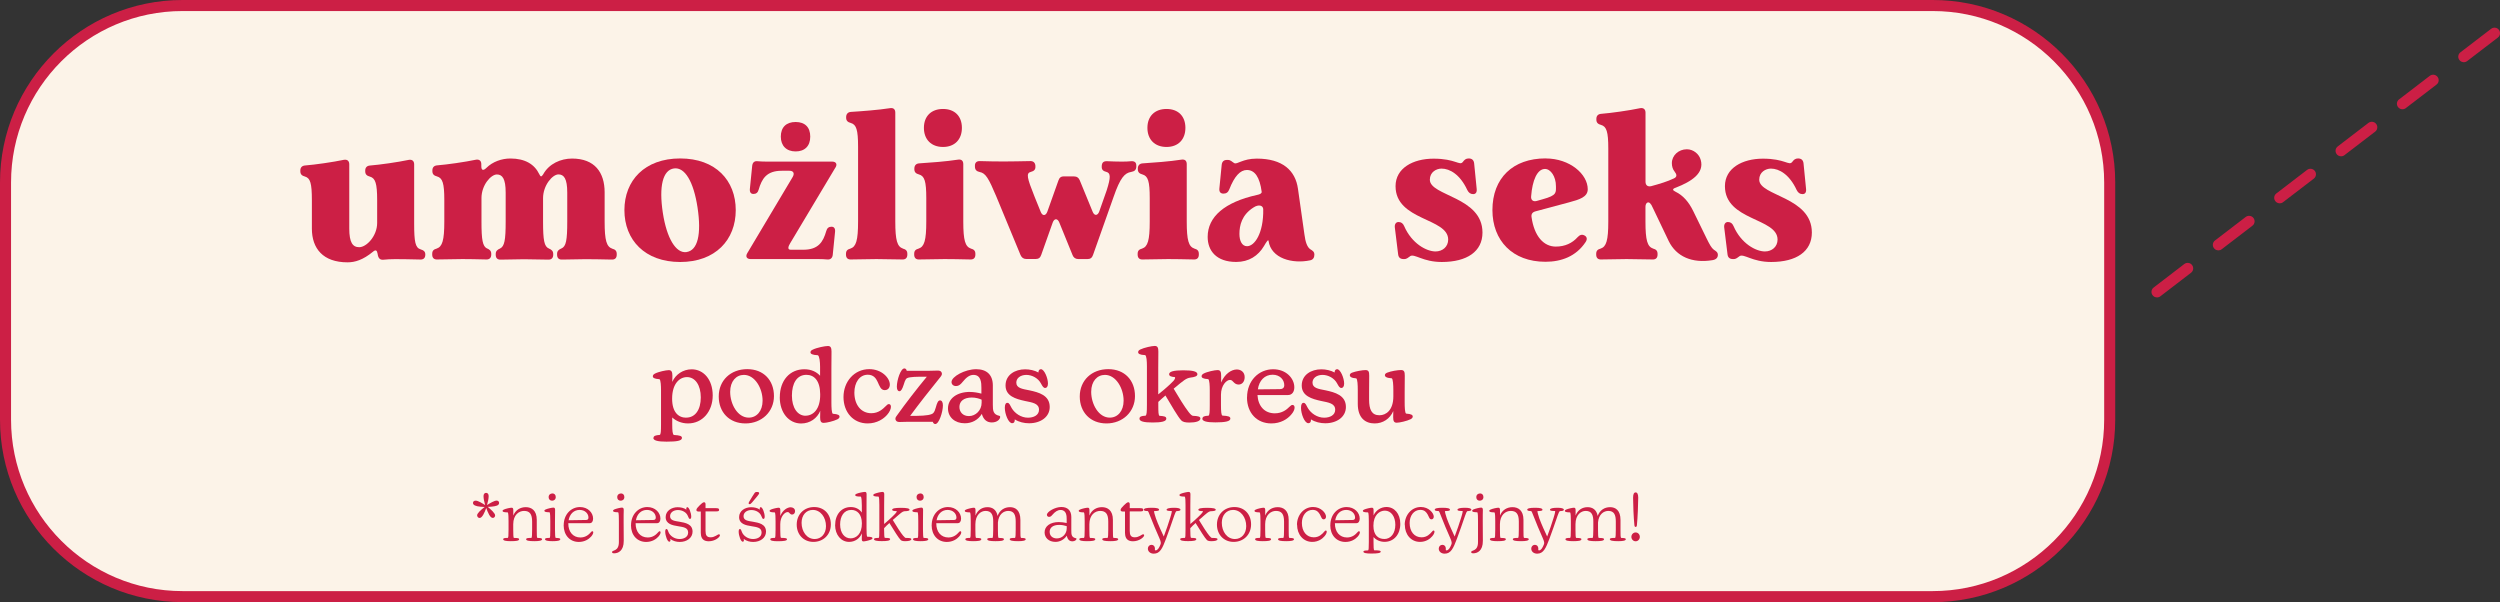 <svg xmlns="http://www.w3.org/2000/svg" id="Warstwa_2" data-name="Warstwa 2" viewBox="0 0 452.67 109.02"><rect x="0" y="0" width="452.67" height="109.02" fill="#333333" stroke="none"/><defs><style>      .cls-1 {        fill: #fcf3e8;      }      .cls-2 {        fill: #cc1f45;      }    </style></defs><g id="Warstwa_1-2" data-name="Warstwa 1"><g><g><rect class="cls-1" x="1" y="1" width="381" height="107.02" rx="32.04" ry="32.04"></rect><path class="cls-2" d="M349.96,109.02H33.04C14.82,109.02,0,94.2,0,75.99v-42.95C0,14.82,14.82,0,33.04,0h316.92c18.22,0,33.04,14.82,33.04,33.04v42.95c0,18.22-14.82,33.04-33.04,33.04ZM33.04,2C15.92,2,2,15.92,2,33.04v42.95c0,17.11,13.92,31.04,31.04,31.04h316.92c17.11,0,31.04-13.92,31.04-31.04v-42.95c0-17.11-13.92-31.04-31.04-31.04H33.04Z"></path></g><g><path class="cls-2" d="M77.01,46.07v.04c0,.6-.32.92-.95.88-1.41-.04-3.71-.07-4.48-.07s-1.59.04-2.19.11c-.6.04-.92-.28-1.02-1.09-.11-.64-.35-.78-.85-.35-1.8,1.48-3.25,1.91-4.59,1.91-4.45,0-6.46-2.51-6.46-6.11v-5.15c0-3.04-.28-3.99-1.24-4.27-.53-.14-.85-.39-.85-.95v-.14c0-.57.32-.88.88-.92,1.77-.14,5.01-.6,6.99-1.02.6-.11.99.18.99.81v11.62c0,2.51.6,3.39,1.8,3.39,1.34,0,3.25-2.05,3.25-4.38v-4.13c0-3.04-.32-3.99-1.31-4.27-.53-.14-.85-.39-.85-.95v-.14c0-.57.32-.88.88-.92,1.76-.14,5.01-.6,6.99-1.02.6-.11.99.18.99.81v10.73c0,3.32.21,4.38,1.17,4.66.56.18.85.39.85.95Z"></path><path class="cls-2" d="M88.17,44.97c.49.21.78.46.78.99v.14c0,.6-.35.92-.95.88-1.34-.04-3.5-.07-4.27-.07s-3.04.04-4.52.07c-.63.04-.95-.28-.95-.88v-.14c0-.57.28-.81.81-.95,1.02-.35,1.38-1.45,1.38-4.91v-3.88c0-3.04-.32-3.99-1.31-4.27-.53-.14-.85-.39-.85-.95v-.14c0-.57.32-.88.88-.92,1.77-.14,5.01-.6,6.99-1.02.6-.11.99.18.99.81v.35c0,.78.35.88.92.32,1.13-1.13,2.79-1.7,4.34-1.7,2.68,0,4.38,1.06,5.23,2.83.25.53.39.53.71.04,1.06-1.94,3.21-2.86,5.23-2.86,4.1,0,5.9,2.51,5.9,6.11v5.3c0,3.46.35,4.55,1.38,4.91.53.14.81.39.81.95v.14c0,.6-.32.92-.95.88-1.48-.04-3.88-.07-4.7-.07s-2.83.04-4.2.07c-.63.04-.95-.28-.95-.88v-.14c0-.53.28-.78.78-.99.85-.35,1.06-1.48,1.06-4.87v-5.26c0-2.51-.6-3.28-1.59-3.28-1.09,0-2.79,1.98-2.79,4.31v4.24c0,3.39.21,4.52,1.06,4.87.49.21.78.46.78.99v.14c0,.6-.35.92-.95.88-1.38-.04-3.57-.07-4.34-.07s-2.83.04-4.17.07c-.64.04-.95-.28-.95-.88v-.14c0-.53.28-.78.78-.99.81-.39,1.02-1.52,1.02-4.87v-5.26c0-2.51-.6-3.28-1.59-3.28-1.09,0-2.79,1.94-2.79,4.27v4.27c0,3.35.21,4.48,1.02,4.87Z"></path><path class="cls-2" d="M113.06,38.05c0-5.37,3.67-9.36,10.1-9.36s10.06,3.99,10.06,9.36-3.67,9.39-10.06,9.39-10.1-3.99-10.1-9.39ZM124.29,45.64c2.05-.28,2.75-3.21,2.01-8.08-.71-4.66-2.29-7.34-4.27-7.06-2.01.28-2.75,3.21-2.01,8.05.71,4.62,2.37,7.34,4.27,7.1Z"></path><path class="cls-2" d="M151.26,30.35l-8.19,13.7c-.32.53-.57,1.17.11,1.17h2.26c2.75,0,3.6-1.41,4.17-3.39.14-.53.46-.78.95-.78.46,0,.71.32.64.95l-.42,4.17c-.07.56-.42.88-1.02.81-.46-.04-.92-.07-1.55-.07h-12.29c-.71,0-.99-.46-.6-1.09l8.23-13.81c.35-.64.11-1.09-.6-1.09h-1.41c-2.75,0-3.6,1.45-4.17,3.42-.14.53-.46.78-.95.78-.46,0-.71-.32-.64-.95l.42-4.17c.07-.56.39-.88.95-.81.5.04.95.07,1.62.07h11.9c.71,0,.99.46.6,1.09ZM141.38,24.74c0-1.7.99-2.65,2.68-2.65s2.65.95,2.65,2.65-.99,2.68-2.65,2.68-2.68-1.02-2.68-2.68Z"></path><path class="cls-2" d="M163.48,45.01c.53.14.81.39.81.95v.14c0,.6-.32.92-.95.88-1.48-.04-3.85-.07-4.66-.07s-3.07.04-4.55.07c-.63.04-.95-.28-.95-.88v-.14c0-.57.28-.81.81-.95,1.02-.35,1.38-1.45,1.38-4.91v-13.56c0-3.04-.32-3.99-1.31-4.27-.53-.14-.85-.39-.85-.95v-.11c0-.56.32-.92.88-.95,1.8-.11,5.05-.35,7.03-.67.64-.11.99.18.99.81v19.7c0,3.46.35,4.55,1.38,4.91Z"></path><path class="cls-2" d="M165.53,46.1v-.14c0-.57.28-.81.81-.95,1.02-.35,1.38-1.45,1.38-4.91v-4.24c0-3.04-.32-3.99-1.31-4.27-.53-.14-.85-.39-.85-.95v-.11c0-.57.32-.92.88-.95,1.77-.11,5.01-.35,6.99-.67.64-.11.99.18.99.81v10.38c0,3.46.35,4.55,1.38,4.91.53.14.81.39.81.95v.14c0,.6-.32.92-.95.88-1.45-.04-3.78-.07-4.63-.07s-3.07.04-4.55.07c-.63.04-.95-.28-.95-.88ZM167.29,23.15c0-2.12,1.34-3.42,3.46-3.42s3.42,1.31,3.42,3.42-1.31,3.46-3.42,3.46-3.46-1.34-3.46-3.46Z"></path><path class="cls-2" d="M192.65,31.94h1.8c.53,0,.88.25,1.06.71l2.33,5.68c.32.81.92.74,1.2-.04l1.34-3.81c.78-2.44.71-3.14-.04-3.35-.57-.14-.88-.39-.85-.95v-.14c.04-.64.35-.88.99-.85.88.04,1.73.07,2.51.07.67,0,1.24,0,1.84-.07.64-.04.95.25.92.88v.14c-.04.6-.35.81-.92.92-1.17.18-1.98,1.02-3.18,4.48l-3.74,10.56c-.18.53-.49.74-1.02.74h-1.62c-.53,0-.88-.25-1.06-.71l-2.4-5.9c-.32-.81-.92-.78-1.2,0l-2.08,5.86c-.18.53-.49.74-1.02.74h-1.66c-.53,0-.85-.25-1.06-.71l-4.38-10.59c-1.41-3.35-1.94-4.24-3-4.45-.53-.11-.85-.35-.88-.92v-.14c-.04-.6.28-.95.92-.92,1.2.04,2.97.07,4.27.07,1.24,0,3.35-.04,4.77-.07.6-.04.95.28.99.85v.11c.04.56-.25.85-.81.99-.92.21-.71,1.06.64,4.45l1.13,2.79c.32.81.92.74,1.2-.04l2.01-5.65c.18-.53.49-.74,1.02-.74Z"></path><path class="cls-2" d="M205.99,46.1v-.14c0-.57.28-.81.81-.95,1.02-.35,1.38-1.45,1.38-4.91v-4.24c0-3.04-.32-3.99-1.31-4.27-.53-.14-.85-.39-.85-.95v-.11c0-.57.32-.92.88-.95,1.77-.11,5.01-.35,6.99-.67.64-.11.99.18.99.81v10.38c0,3.46.35,4.55,1.38,4.91.53.14.81.39.81.95v.14c0,.6-.32.92-.95.88-1.45-.04-3.78-.07-4.63-.07s-3.07.04-4.55.07c-.63.04-.95-.28-.95-.88ZM207.76,23.15c0-2.12,1.34-3.42,3.46-3.42s3.42,1.31,3.42,3.42-1.31,3.46-3.42,3.46-3.46-1.34-3.46-3.46Z"></path><path class="cls-2" d="M218.67,42.89c0-3.64,3.07-6.29,8.93-7.59.6-.11.88-.32.85-.57-.35-2.65-1.24-3.95-2.68-3.95-1.2,0-2.26,1.13-3.18,3.5-.21.53-.53.78-1.06.78s-.81-.32-.74-.95l.42-4.27c.07-.6.39-.88.95-.88h.18c.49,0,.71.32,1.13.57.53.32,1.48-.81,4.1-.81,4.66,0,6.99,2.15,7.45,5.47l1.17,8.26c.18,1.38.49,2.29,1.06,2.68.46.28.74.46.74.99s-.25.92-.78,1.02c-3.18.67-7.06-.32-7.52-3.53-.04-.32-.39.18-.81.92-1.06,1.8-2.75,2.9-5.05,2.9-3.6,0-5.16-2.05-5.16-4.52ZM225.8,44.58c1.38,0,3-2.37,2.93-6.67,0-.71-.81-.99-1.8-.32-2.08,1.34-2.51,3.21-2.51,4.77,0,1.24.46,2.22,1.38,2.22Z"></path><path class="cls-2" d="M255.35,46.38c-.39.25-.6.53-1.09.53h-.11c-.56,0-.92-.25-.99-.85l-.6-4.87c-.07-.6.21-.99.67-.99.49,0,.81.25,1.02.74,1.38,3.18,4.06,4.59,5.68,4.59,1.27,0,2.29-.85,2.29-2.15,0-3.95-9.53-3.39-9.53-9.67,0-3.25,3.14-4.98,6.88-4.98,4.03,0,4.7,1.34,5.3.6.28-.39.56-.64,1.06-.64.57,0,.92.28.99.88l.46,4.63c.07.64-.18.95-.64.95-.49,0-.81-.25-1.06-.74-1.31-2.83-3.18-3.88-4.66-3.88-.95,0-2.12.63-2.12,2.01,0,2.97,9.53,3.07,9.53,9.57,0,3.42-2.79,5.33-7.38,5.33-3.42,0-4.91-1.55-5.72-1.06Z"></path><path class="cls-2" d="M279.86,28.69c4.41,0,7.63,2.86,7.63,5.58,0,1.41-1.52,1.87-3.39,2.37-1.27.35-3.28.88-6.04,1.62-.57.14-.85.49-.74,1.09.49,3.42,2.19,5.3,4.38,5.3,1.69,0,3-.64,3.95-1.7.39-.42.78-.56,1.24-.32s.56.67.21,1.2c-1.73,2.61-4.41,3.57-7.27,3.57-5.97,0-9.6-3.85-9.6-9.36,0-5.79,3.71-9.36,9.64-9.36ZM277.24,35.54c-.07.67.35,1.02.99.85l1.13-.32c2.58-.71,2.37-1.2,2.37-2.37,0-1.73-.95-3.11-1.98-3.11-1.41,0-2.29,2.05-2.51,4.94Z"></path><path class="cls-2" d="M298.96,37.06c-.39-.74-1.02-.42-1.02.39v2.65c0,3.46.35,4.55,1.38,4.91.53.14.81.39.81.95v.14c0,.6-.32.92-.95.88-1.48-.04-3.85-.07-4.66-.07s-3.07.04-4.55.07c-.63.04-.95-.28-.95-.88v-.14c0-.57.28-.81.81-.95,1.02-.35,1.38-1.45,1.38-4.91v-13.21c0-3.04-.32-3.99-1.31-4.27-.53-.14-.85-.39-.85-.95v-.14c0-.57.32-.88.88-.92,1.77-.14,5.05-.6,7.03-1.02.6-.11.99.18.99.81v12.5c0,.64.39.95,1.02.81,1.55-.42,2.97-.85,4.13-1.41.6-.28.53-.71.11-1.24-.32-.39-.49-.92-.49-1.52,0-1.38,1.2-2.51,2.72-2.51,1.17,0,2.22.85,2.51,1.94.67,2.37-1.62,3.88-4.52,5.01-.64.21-.64.46-.04.74,1.38.67,2.4,1.87,3.18,3.46l2.4,4.91c.57,1.17.92,1.8,1.34,2.12.42.28.74.46.74.95s-.32.85-.99.95c-3.67.6-6.53-.64-7.91-3.46l-2.82-5.9-.35-.71Z"></path><path class="cls-2" d="M314.99,46.38c-.39.25-.6.53-1.09.53h-.11c-.56,0-.92-.25-.99-.85l-.6-4.87c-.07-.6.21-.99.67-.99.49,0,.81.25,1.02.74,1.38,3.18,4.06,4.59,5.68,4.59,1.27,0,2.29-.85,2.29-2.15,0-3.95-9.53-3.39-9.53-9.67,0-3.25,3.14-4.98,6.88-4.98,4.03,0,4.7,1.34,5.3.6.28-.39.56-.64,1.06-.64.57,0,.92.28.99.88l.46,4.63c.07.64-.18.95-.64.95-.49,0-.81-.25-1.06-.74-1.31-2.83-3.18-3.88-4.66-3.88-.95,0-2.12.63-2.12,2.01,0,2.97,9.53,3.07,9.53,9.57,0,3.42-2.79,5.33-7.38,5.33-3.42,0-4.91-1.55-5.72-1.06Z"></path></g><g><path class="cls-2" d="M118.33,79.29c0-.37.39-.49,1.12-.54.21-.08.24-.65.24-1.96v-6.09c0-.8-.04-1.89-.28-2.04-.95-.06-1.2-.26-1.2-.52,0-.19.09-.34.37-.49.65-.34,2.02-.63,2.52-.63s.65.34.65,1.03l-.02,1.1c.58-1.35,1.96-2.28,3.51-2.28,2.15,0,3.81,1.85,3.81,4.73s-1.83,5.07-4.47,5.07c-1.2,0-2.21-.47-2.86-1.08v1.21c0,1.18.06,1.85.3,1.96,1.08.07,1.46.17,1.46.54,0,.52-.95.67-2.79.67-1.53,0-2.39-.19-2.39-.67ZM124.24,75.62c1.64,0,2.65-1.42,2.65-3.66s-1.03-3.68-2.5-3.68c-1.29,0-2.69,1.12-2.69,3.91,0,2.47,1.16,3.44,2.54,3.44Z"></path><path class="cls-2" d="M130.14,71.79c0-2.92,2.17-4.95,5.16-4.95s4.84,2.04,4.84,4.88-2.22,4.95-5.16,4.95-4.84-2.04-4.84-4.88ZM135.58,75.62c1.42,0,2.5-1.18,2.5-3.07,0-2.26-1.4-4.67-3.38-4.67-1.4,0-2.49,1.14-2.49,3.07,0,2.24,1.35,4.67,3.36,4.67Z"></path><path class="cls-2" d="M141.2,71.91c0-3.03,1.81-5.05,4.45-5.05,1.23,0,2.21.47,2.84,1.18v-1.66c0-.84-.11-1.93-.41-2.06-1.01-.04-1.33-.26-1.33-.52,0-.22.13-.37.43-.5.73-.36,2.21-.65,2.73-.65s.65.35.65,1.03-.02,1.66-.02,3.01v6.17c0,.92.04,1.94.26,2.06.95.06,1.21.26,1.21.52,0,.19-.11.34-.39.49-.69.34-1.98.64-2.47.64-.54,0-.65-.35-.65-1.03,0-.26.02-.67.02-1.16-.54,1.35-1.85,2.3-3.46,2.3-2.22,0-3.87-1.94-3.87-4.75ZM145.86,75.27c1.36,0,2.69-1.14,2.65-3.89-.02-2.5-1.12-3.51-2.5-3.51-1.7,0-2.62,1.5-2.62,3.76s1.05,3.65,2.47,3.65Z"></path><path class="cls-2" d="M152.73,71.89c0-2.8,1.96-5.05,4.67-5.05,2.26,0,3.72,1.61,3.72,2.79,0,.6-.35,1.01-.92,1.01-.71,0-.92-.69-1.29-1.5-.28-.6-.71-1.29-1.78-1.29-1.5,0-2.43,1.42-2.43,3.23,0,2.22,1.21,3.74,3.07,3.74,1.33,0,2.11-.79,2.62-1.29.22-.22.35-.36.56-.36.22,0,.37.17.37.49,0,.35-.22.92-.65,1.4-.64.77-1.87,1.61-3.57,1.61-2.58,0-4.37-2-4.37-4.79Z"></path><path class="cls-2" d="M168.88,76.37h-4.37c-.67.02-1.21.04-1.63.04-.56,0-.75-.3-.75-.56,0-.22.09-.37.19-.5,1.7-2.39,3.64-4.88,5.5-7.14h-1.21c-1.7.02-2.37.13-2.58.45-.15.24-.26.52-.39.97-.26.82-.49,1.21-.78,1.21-.28,0-.47-.28-.47-.82,0-1.2.69-3.31,1.36-3.31.24,0,.39.19.43.43h3.96c.56-.02,1.22-.04,1.68-.04.56,0,.73.32.73.58,0,.17-.08.35-.22.52-1.87,2.3-3.91,4.9-5.53,7.1h1.16c1.74-.02,2.79-.19,3.05-.54.19-.22.3-.5.43-.97.24-.88.43-1.29.77-1.29.32,0,.52.32.52.9,0,1.2-.71,3.38-1.38,3.38-.22,0-.39-.17-.45-.41Z"></path><path class="cls-2" d="M175.61,70.97c.73,0,1.44.13,2.09.3v-1.07c0-.86-.04-2.32-1.44-2.32-.73,0-1.33.5-1.94,1.25-.32.39-.65.77-1.23.77-.47,0-.8-.3-.8-.73,0-.99,2.45-2.32,4.47-2.32,1.91,0,3.01,1.03,3.01,2.93v3.51c0,1.07.06,1.76,1.18,2,.11.02.15.08.15.19,0,.43-.54,1.01-1.51,1.01-.84,0-1.51-.45-1.81-1.55-.69,1.12-1.81,1.7-3.1,1.7-1.81,0-3.03-1.12-3.03-2.69,0-1.78,1.61-2.99,3.98-2.99ZM175.44,75.34c1.21,0,2.3-1.03,2.3-2.41v-.56c-.43-.21-1.1-.39-1.78-.39-1.46,0-2.24.69-2.24,1.7,0,.95.65,1.66,1.72,1.66Z"></path><path class="cls-2" d="M183.74,75.94v.11c0,.32-.13.58-.47.58-.69,0-1.33-1.7-1.33-2.79,0-.62.17-.9.47-.9.36,0,.49.47.77.95.56.95,1.7,1.74,2.95,1.74,1.03,0,2-.45,2-1.44,0-1.16-1.21-1.31-2.56-1.59-1.64-.36-3.5-.88-3.5-2.8s1.7-2.93,3.55-2.93c.8,0,1.72.19,2.41.58v-.06c0-.32.17-.54.45-.54.6,0,1.27,1.61,1.27,2.6,0,.56-.24.8-.5.8-.32,0-.5-.32-.77-.82-.49-.93-1.57-1.55-2.67-1.55-1.07.02-1.79.6-1.79,1.4,0,.99,1.05,1.14,2.39,1.4,1.66.36,3.66.88,3.66,3.01,0,1.81-1.65,2.95-3.74,2.95-.88,0-1.83-.21-2.6-.71Z"></path><path class="cls-2" d="M195.51,71.79c0-2.92,2.17-4.95,5.16-4.95s4.84,2.04,4.84,4.88-2.22,4.95-5.16,4.95-4.84-2.04-4.84-4.88ZM200.95,75.62c1.42,0,2.5-1.18,2.5-3.07,0-2.26-1.4-4.67-3.38-4.67-1.4,0-2.49,1.14-2.49,3.07,0,2.24,1.35,4.67,3.36,4.67Z"></path><path class="cls-2" d="M206.33,75.79c0-.37.37-.49,1.08-.52.22-.09.26-.65.26-1.98v-6.99c0-.86-.06-1.89-.32-2-.99-.04-1.27-.26-1.27-.52,0-.21.11-.35.37-.49.75-.36,2.11-.65,2.64-.65s.65.35.65,1.03-.02,1.65-.02,2.97v4.77l1.16-.95c.71-.62,1.31-1.16,1.63-1.53.24-.3.34-.56.21-.65-.58-.04-1.03-.15-1.03-.52,0-.47.79-.71,2.56-.71s2.56.22,2.56.71c0,.36-.47.52-1.33.62-.71.13-1.1.43-2.97,2,.93,1.55,1.87,3.14,2.71,4.22.39.5.58.64.77.69,1.01.04,1.36.15,1.36.49,0,.47-.79.73-1.98.73-.79,0-1.25-.11-1.53-.45-.56-.6-1.72-2.6-2.82-4.45-.49.43-.92.8-1.29,1.16v.56c0,1.25.02,1.87.22,1.96.86.06,1.23.13,1.23.52,0,.52-.95.69-2.49.69s-2.37-.19-2.37-.69Z"></path><path class="cls-2" d="M217.73,75.79c0-.37.37-.49,1.08-.52.21-.09.24-.65.24-1.96v-2.6c0-.84-.04-1.92-.28-2.06-.95-.06-1.2-.26-1.2-.52,0-.19.11-.34.37-.49.65-.34,2.02-.63,2.52-.63.54,0,.65.35.65,1.03v1.23c.62-1.55,1.85-2.37,2.84-2.37.73,0,1.42.47,1.42,1.38,0,.84-.47,1.35-1.1,1.35-.43,0-.69-.21-.92-.45-.17-.17-.32-.39-.64-.39-.62,0-1.63.97-1.63,2.69v1.83c0,1.23.06,1.85.26,1.94,1.05.06,1.44.17,1.44.54,0,.52-.97.69-2.73.69-1.5,0-2.36-.19-2.36-.69Z"></path><path class="cls-2" d="M225.8,71.96c0-3.03,2.13-5.1,4.73-5.1,2.35,0,3.83,1.65,3.83,3.27,0,.82-.41,1.4-1.14,1.4h-5.53c.11,2,1.27,3.31,3.14,3.31,1.31,0,2.13-.65,2.67-1.2.19-.17.34-.32.52-.32.24,0,.39.17.39.49,0,.34-.21.82-.62,1.27-.67.8-1.89,1.59-3.59,1.59-2.64,0-4.41-1.92-4.41-4.71ZM231.62,70.47c.6,0,.92-.21.92-.73,0-.99-.8-1.89-2.11-1.89-1.44,0-2.45,1.05-2.67,2.65l3.87-.04Z"></path><path class="cls-2" d="M237.37,75.94v.11c0,.32-.13.58-.47.58-.69,0-1.33-1.7-1.33-2.79,0-.62.17-.9.47-.9.36,0,.49.47.77.95.56.95,1.7,1.74,2.95,1.74,1.03,0,2-.45,2-1.44,0-1.16-1.21-1.31-2.56-1.59-1.64-.36-3.5-.88-3.5-2.8s1.7-2.93,3.55-2.93c.8,0,1.72.19,2.41.58v-.06c0-.32.17-.54.45-.54.6,0,1.27,1.61,1.27,2.6,0,.56-.24.8-.5.8-.32,0-.5-.32-.77-.82-.49-.93-1.57-1.55-2.67-1.55-1.07.02-1.79.6-1.79,1.4,0,.99,1.05,1.14,2.39,1.4,1.66.36,3.66.88,3.66,3.01,0,1.81-1.65,2.95-3.74,2.95-.88,0-1.83-.21-2.6-.71Z"></path><path class="cls-2" d="M245.85,73.14v-2.52c0-.84-.04-1.98-.28-2.11-.9-.06-1.16-.3-1.16-.58,0-.19.13-.34.39-.45.69-.26,1.87-.47,2.45-.47s.67.32.67,1.03c0,.64-.02,1.65-.02,2.95v1.36c0,1.78.45,2.84,1.87,2.84,1.21,0,2.52-.92,2.52-3.42v-1.16c0-.86-.06-1.98-.28-2.11-.97-.06-1.25-.28-1.25-.58,0-.19.15-.34.43-.45.69-.28,1.91-.47,2.5-.47.56,0,.67.32.67,1.03,0,.64-.02,1.68-.02,3.01v1.79c0,.93.04,1.94.26,2.06.95.06,1.2.26,1.2.52,0,.19-.11.34-.37.49-.69.34-2.02.64-2.52.64-.54,0-.65-.35-.65-1.03l.02-1.08c-.62,1.42-1.89,2.24-3.38,2.24-1.68,0-3.05-.99-3.05-3.53Z"></path></g><g><path class="cls-2" d="M86.38,93.34c0-.41.76-1.07,1.37-1.54-.24-.01-.49-.02-.73-.05-.85-.07-1.38-.28-1.38-.68,0-.27.21-.42.49-.42.43,0,1.18.47,1.71.8-.17-.62-.29-1.19-.29-1.63,0-.36.19-.58.47-.58s.46.23.46.58c0,.44-.12,1.01-.3,1.63.56-.36,1.35-.81,1.74-.81.27,0,.45.17.45.42,0,.47-.56.6-1.38.68-.22.02-.45.04-.68.04.62.51,1.34,1.15,1.34,1.55,0,.24-.19.45-.41.45-.51,0-.9-.97-1.2-1.8-.3.84-.73,1.81-1.2,1.81-.23,0-.44-.21-.44-.45Z"></path><path class="cls-2" d="M95.27,97.64c0-.2.24-.24.96-.24.1-.08.12-.74.12-1.52v-1.45c0-1.31-.42-1.92-1.46-1.92-.91,0-1.96.69-1.96,2.42v.95c0,.92.02,1.43.11,1.52.73.01.96.05.96.24,0,.27-.52.35-1.51.35-.9,0-1.38-.1-1.38-.35,0-.2.25-.24.84-.24.1-.08.13-.36.13-1.52v-1.53c0-.63-.02-1.43-.13-1.57-.79-.01-.95-.12-.95-.27,0-.1.06-.17.22-.24.38-.18,1.17-.34,1.42-.34.23,0,.3.15.3.42v1c.4-1.02,1.29-1.52,2.26-1.52,1.04,0,1.99.58,1.99,2.31v1.74c0,1.14.01,1.43.11,1.52.58.01.85.05.85.24,0,.25-.51.35-1.4.35-1.01,0-1.49-.1-1.49-.35Z"></path><path class="cls-2" d="M98.68,97.64c0-.2.27-.24.84-.24.1-.08.12-.38.12-1.52v-1.53c0-.66-.02-1.46-.12-1.59-.79-.01-.95-.12-.95-.27,0-.1.06-.17.22-.24.35-.16,1.15-.34,1.42-.34.24,0,.3.16.3.44,0,.41-.02,1.17-.02,2.16v1.37c0,.92.04,1.43.12,1.52.57.01.84.05.84.24,0,.25-.51.35-1.38.35s-1.38-.1-1.38-.35ZM100.01,89.34c.36,0,.62.24.62.66,0,.44-.32.66-.66.66-.36,0-.63-.24-.63-.64,0-.44.32-.67.67-.67Z"></path><path class="cls-2" d="M102.07,95.1c0-1.97,1.34-3.29,2.95-3.29,1.43,0,2.37,1.02,2.37,2.09,0,.5-.22.83-.6.83h-3.89v.06c0,1.48.83,2.53,2.19,2.53.95,0,1.52-.52,1.87-.92.11-.11.18-.21.29-.21s.17.08.17.22c0,.17-.13.46-.39.75-.42.47-1.17.97-2.22.97-1.64,0-2.75-1.24-2.75-3.02ZM106.09,94.15c.29,0,.46-.11.46-.44,0-.7-.61-1.38-1.6-1.38-1.04,0-1.8.74-1.99,1.87l3.13-.05Z"></path><path class="cls-2" d="M110.82,99.97c0-.43,1.24-.05,1.24-1.82v-3.8c0-.64-.01-1.46-.12-1.59-.78-.01-.94-.12-.94-.27,0-.08.06-.17.22-.24.35-.16,1.15-.34,1.4-.34s.32.16.32.44c0,.41-.04,1.17-.02,2.16l.02,3.42c.01,1.82-1.01,2.26-1.74,2.26-.21,0-.38-.06-.38-.22ZM112.43,89.34c.36,0,.62.24.62.66,0,.44-.32.66-.66.66-.38,0-.63-.24-.63-.64,0-.44.32-.67.67-.67Z"></path><path class="cls-2" d="M114.26,95.1c0-1.97,1.34-3.29,2.95-3.29,1.43,0,2.37,1.02,2.37,2.09,0,.5-.22.83-.6.83h-3.89v.06c0,1.48.83,2.53,2.19,2.53.95,0,1.52-.52,1.87-.92.11-.11.18-.21.29-.21s.17.08.17.22c0,.17-.13.46-.39.75-.42.47-1.17.97-2.22.97-1.64,0-2.75-1.24-2.75-3.02ZM118.28,94.15c.29,0,.46-.11.46-.44,0-.7-.61-1.38-1.6-1.38-1.04,0-1.8.74-1.99,1.87l3.13-.05Z"></path><path class="cls-2" d="M121.36,97.58c.02.07.04.16.04.23,0,.13-.06.28-.21.28-.35,0-.74-1.13-.74-1.81,0-.35.08-.49.23-.49.21,0,.24.3.39.62.28.62,1.04,1.19,1.98,1.19.74,0,1.55-.33,1.55-1.18,0-.91-.9-.98-1.82-1.14-1-.16-2.25-.38-2.25-1.65,0-1.14,1.08-1.79,2.17-1.79.55,0,1.17.13,1.58.44-.01-.06-.02-.13-.02-.19,0-.13.06-.26.19-.26.32,0,.71,1.08.71,1.71,0,.29-.09.42-.23.42-.17,0-.23-.18-.38-.53-.24-.63-.97-1.08-1.81-1.08-.81.01-1.41.46-1.41,1.11,0,.79.79.86,1.7,1.01,1.08.18,2.37.43,2.37,1.79,0,1.13-1.03,1.87-2.32,1.87-.58,0-1.21-.15-1.72-.55Z"></path><path class="cls-2" d="M126.89,96.56v-3.94h-.45c-.23-.01-.35-.12-.35-.28,0-.23.28-.52.61-.85.27-.25.56-.55.78-.55.16,0,.27.12.27.34v.73h1.83c.39,0,.63.04.63.29s-.13.3-.63.3h-1.83v3.54c0,.76.21,1.15.92,1.15.79,0,1.26-.55,1.52-.55.07,0,.17.07.17.18,0,.34-.89,1.09-2.03,1.09-.86,0-1.43-.41-1.43-1.47Z"></path><path class="cls-2" d="M134.66,97.58c.02.07.04.16.04.23,0,.13-.06.28-.21.28-.35,0-.74-1.13-.74-1.81,0-.35.08-.49.23-.49.21,0,.24.3.39.62.28.62,1.04,1.19,1.98,1.19.74,0,1.55-.33,1.55-1.18,0-.91-.9-.98-1.82-1.14-1-.16-2.25-.38-2.25-1.65,0-1.14,1.08-1.79,2.17-1.79.55,0,1.17.13,1.58.44-.01-.06-.02-.13-.02-.19,0-.13.06-.26.19-.26.32,0,.71,1.08.71,1.71,0,.29-.09.42-.23.42-.17,0-.23-.18-.38-.53-.24-.63-.97-1.08-1.81-1.08-.81.01-1.41.46-1.41,1.11,0,.79.79.86,1.7,1.01,1.08.18,2.37.43,2.37,1.79,0,1.13-1.03,1.87-2.32,1.87-.58,0-1.21-.15-1.72-.55ZM135.65,90.85c.38-.64.67-1.13.96-1.55.11-.16.21-.22.42-.22.29,0,.43.05.43.22,0,.12-.1.23-.32.52-.28.35-.62.73-.96,1.15-.19.23-.32.32-.46.32-.1,0-.17-.07-.17-.15s.02-.15.1-.29Z"></path><path class="cls-2" d="M139.47,97.64c0-.2.25-.24.83-.24.1-.08.13-.36.13-1.52v-1.52c0-.62-.02-1.45-.13-1.58-.79-.01-.95-.12-.95-.27,0-.1.07-.17.22-.24.35-.16,1.17-.34,1.42-.34.23,0,.3.16.3.42v1.08c.41-1.07,1.29-1.58,1.87-1.58.4,0,.8.23.8.71,0,.38-.25.61-.53.61-.21,0-.34-.11-.45-.23-.09-.1-.15-.22-.38-.22-.47,0-1.32.75-1.32,2.19v.97c0,.92.04,1.42.12,1.51.85.01,1.1.06,1.1.26,0,.25-.52.35-1.65.35-.9,0-1.38-.1-1.38-.35Z"></path><path class="cls-2" d="M144.26,94.99c0-1.87,1.34-3.18,3.16-3.18s3.02,1.31,3.02,3.13c0,1.92-1.4,3.18-3.16,3.18s-3.02-1.31-3.02-3.13ZM147.52,97.6c1.17,0,2.04-.94,2.04-2.33,0-1.59-.98-2.94-2.39-2.94-1.18,0-2.03.94-2.03,2.33,0,1.59.95,2.94,2.38,2.94Z"></path><path class="cls-2" d="M151.22,95.06c0-1.9,1.13-3.25,2.83-3.25.89,0,1.58.39,2,1v-1.3c0-.62-.05-1.45-.17-1.59-.86,0-1.03-.12-1.03-.27,0-.1.06-.17.23-.24.38-.17,1.24-.34,1.53-.34.23,0,.3.15.3.42,0,.42-.01,1.17-.01,2.16v3.95c0,.72.02,1.46.12,1.58.79.01.96.12.96.27,0,.1-.07.17-.23.24-.38.17-1.14.34-1.41.34-.23,0-.3-.16-.3-.43,0-.22.01-.57.02-1.03-.37.91-1.24,1.55-2.31,1.55-1.45,0-2.54-1.26-2.54-3.06ZM154.02,97.48c1.01,0,2.06-.8,2.04-2.73-.02-1.7-.89-2.42-1.92-2.42-1.31,0-2.02,1.13-2.02,2.62,0,1.58.81,2.53,1.89,2.53Z"></path><path class="cls-2" d="M158.25,97.64c0-.2.27-.24.85-.24.1-.08.12-.36.12-1.54v-4.42c0-.64-.02-1.38-.13-1.52-.8-.01-.97-.12-.97-.27,0-.1.07-.17.22-.24.4-.17,1.18-.34,1.45-.34.24,0,.32.16.32.42,0,.42-.02,1.11-.02,2.1v3.29c.25-.22.56-.47.85-.74.46-.43.9-.83,1.13-1.09.21-.22.33-.41.3-.5-.47-.01-.83-.05-.83-.25,0-.24.5-.35,1.58-.35s1.57.11,1.57.35c0,.19-.33.25-.96.27-.33.06-.56.24-1.81,1.35l-.27.23c.73,1.21,1.43,2.31,1.88,2.85.26.3.38.39.47.4.78,0,1.01.05,1.01.23,0,.24-.44.36-1.12.36-.34,0-.64-.05-.8-.21-.4-.39-1.18-1.69-2.05-3.08-.39.35-.71.66-.96.93v.24c0,.91.04,1.43.12,1.52.73.01.97.04.97.24,0,.27-.54.35-1.52.35-.9,0-1.4-.1-1.4-.35Z"></path><path class="cls-2" d="M165.31,97.64c0-.2.27-.24.84-.24.1-.08.12-.38.12-1.52v-1.53c0-.66-.02-1.46-.12-1.59-.79-.01-.95-.12-.95-.27,0-.1.06-.17.22-.24.35-.16,1.15-.34,1.42-.34.24,0,.3.16.3.44,0,.41-.02,1.17-.02,2.16v1.37c0,.92.04,1.43.12,1.52.57.01.84.05.84.24,0,.25-.51.35-1.38.35s-1.38-.1-1.38-.35ZM166.63,89.34c.36,0,.62.24.62.66,0,.44-.32.66-.66.66-.36,0-.63-.24-.63-.64,0-.44.32-.67.67-.67Z"></path><path class="cls-2" d="M168.7,95.1c0-1.97,1.34-3.29,2.95-3.29,1.43,0,2.37,1.02,2.37,2.09,0,.5-.22.83-.6.83h-3.89v.06c0,1.48.83,2.53,2.19,2.53.95,0,1.52-.52,1.87-.92.11-.11.18-.21.29-.21s.17.08.17.22c0,.17-.13.46-.39.75-.42.47-1.17.97-2.22.97-1.64,0-2.75-1.24-2.75-3.02ZM172.72,94.15c.29,0,.46-.11.46-.44,0-.7-.61-1.38-1.6-1.38-1.04,0-1.8.74-1.99,1.87l3.13-.05Z"></path><path class="cls-2" d="M174.8,97.64c0-.2.25-.24.84-.24.1-.08.13-.36.13-1.52v-1.52c0-.62-.02-1.45-.13-1.58-.79-.01-.95-.12-.95-.27,0-.1.06-.17.22-.24.38-.17,1.17-.34,1.42-.34.23,0,.3.15.3.42v1.01c.38-1.03,1.23-1.53,2.17-1.53.84,0,1.62.41,1.83,1.59.39-1.07,1.26-1.59,2.25-1.59s1.88.58,1.88,2.31v1.74c0,.98,0,1.38.11,1.52.59.01.85.05.85.24,0,.25-.51.35-1.37.35-1,0-1.52-.1-1.52-.35,0-.2.26-.24.96-.24.1-.08.12-.72.12-1.52v-1.45c0-1.2-.3-1.92-1.35-1.92-.81,0-1.75.58-1.87,2.09v1.28c0,.85.02,1.43.12,1.52.73.01.97.05.97.24,0,.27-.54.35-1.53.35s-1.49-.1-1.49-.35c0-.2.23-.24.96-.24.08-.08.12-.66.12-1.52v-1.45c0-1.13-.27-1.92-1.37-1.92-.85,0-1.86.67-1.86,2.42v.95c0,.92.02,1.43.11,1.52.73.01.96.05.96.24,0,.27-.52.35-1.49.35-.91,0-1.4-.1-1.4-.35Z"></path><path class="cls-2" d="M191.72,94.53c.49,0,.96.07,1.42.17v-.71c0-.52-.01-1.65-1.11-1.65-.55,0-1.01.34-1.47.87-.19.23-.35.38-.61.38-.22,0-.39-.15-.39-.38,0-.55,1.47-1.41,2.61-1.41s1.81.64,1.81,1.81v2.39c0,.78.01,1.29.84,1.46.07.01.1.05.1.1,0,.18-.28.46-.74.46-.49,0-.87-.28-1.02-1.02-.51.75-1.29,1.12-2.05,1.12-1.23,0-1.97-.77-1.97-1.72,0-1.11,1-1.87,2.58-1.87ZM191.36,97.49c1.01,0,1.79-.83,1.79-1.83v-.39c-.34-.12-.86-.23-1.37-.23-1.14,0-1.72.52-1.72,1.25s.52,1.2,1.31,1.2Z"></path><path class="cls-2" d="M199.59,97.64c0-.2.24-.24.96-.24.1-.08.12-.74.12-1.52v-1.45c0-1.31-.42-1.92-1.46-1.92-.91,0-1.96.69-1.96,2.42v.95c0,.92.02,1.43.11,1.52.73.01.96.05.96.24,0,.27-.52.35-1.51.35-.9,0-1.38-.1-1.38-.35,0-.2.25-.24.84-.24.1-.08.13-.36.13-1.52v-1.53c0-.63-.02-1.43-.13-1.57-.79-.01-.95-.12-.95-.27,0-.1.06-.17.22-.24.38-.18,1.17-.34,1.42-.34.23,0,.3.15.3.42v1c.4-1.02,1.29-1.52,2.26-1.52,1.04,0,1.99.58,1.99,2.31v1.74c0,1.14.01,1.43.11,1.52.58.01.85.05.85.24,0,.25-.51.35-1.4.35-1.01,0-1.49-.1-1.49-.35Z"></path><path class="cls-2" d="M203.7,96.56v-3.94h-.45c-.23-.01-.35-.12-.35-.28,0-.23.28-.52.61-.85.27-.25.56-.55.78-.55.16,0,.27.12.27.34v.73h1.83c.39,0,.63.04.63.29s-.13.3-.63.3h-1.83v3.54c0,.76.21,1.15.92,1.15.79,0,1.26-.55,1.52-.55.07,0,.17.07.17.18,0,.34-.89,1.09-2.03,1.09-.86,0-1.43-.41-1.43-1.47Z"></path><path class="cls-2" d="M207.84,99.35c0-.41.29-.7.66-.7s.61.28.62.64c0,.11-.02.18-.01.24,0,.07.04.13.13.13.35,0,.63-.43.87-1.03.12-.29.12-.49-.18-1.18-.46-1.02-1.31-3.02-1.77-4.24-.17-.45-.24-.59-.32-.67-.47-.01-.73-.06-.73-.25,0-.24.49-.35,1.41-.35s1.35.11,1.35.36c0,.19-.27.23-.91.24-.01.19.15.77.34,1.32.4,1.12,1.06,2.51,1.42,3.29.38-.96.9-2.53,1.17-3.41.12-.38.3-.98.28-1.21-.69-.01-.94-.05-.94-.24,0-.24.54-.35,1.36-.35.71,0,1.15.12,1.15.34,0,.21-.25.24-.73.27-.13.13-.21.28-.39.79-.61,1.74-.94,2.77-1.48,4.18-.66,1.75-1.09,2.73-2.23,2.73-.64,0-1.07-.4-1.07-.9Z"></path><path class="cls-2" d="M213.69,97.64c0-.2.27-.24.85-.24.1-.08.12-.36.12-1.54v-4.42c0-.64-.02-1.38-.13-1.52-.8-.01-.97-.12-.97-.27,0-.1.07-.17.22-.24.4-.17,1.18-.34,1.45-.34.24,0,.32.16.32.42,0,.42-.02,1.11-.02,2.1v3.29c.25-.22.56-.47.85-.74.46-.43.9-.83,1.13-1.09.21-.22.33-.41.3-.5-.47-.01-.83-.05-.83-.25,0-.24.5-.35,1.58-.35s1.57.11,1.57.35c0,.19-.33.25-.96.27-.33.06-.56.24-1.81,1.35l-.27.23c.73,1.21,1.43,2.31,1.88,2.85.26.3.38.39.47.4.78,0,1.01.05,1.01.23,0,.24-.44.36-1.12.36-.34,0-.64-.05-.8-.21-.4-.39-1.18-1.69-2.05-3.08-.39.35-.71.66-.96.93v.24c0,.91.04,1.43.12,1.52.73.01.97.04.97.24,0,.27-.54.35-1.52.35-.9,0-1.4-.1-1.4-.35Z"></path><path class="cls-2" d="M220.35,94.99c0-1.87,1.34-3.18,3.16-3.18s3.02,1.31,3.02,3.13c0,1.92-1.4,3.18-3.16,3.18s-3.02-1.31-3.02-3.13ZM223.61,97.6c1.17,0,2.04-.94,2.04-2.33,0-1.59-.98-2.94-2.39-2.94-1.18,0-2.03.94-2.03,2.33,0,1.59.95,2.94,2.38,2.94Z"></path><path class="cls-2" d="M231.42,97.64c0-.2.24-.24.96-.24.1-.08.12-.74.12-1.52v-1.45c0-1.31-.42-1.92-1.46-1.92-.91,0-1.96.69-1.96,2.42v.95c0,.92.02,1.43.11,1.52.73.01.96.05.96.24,0,.27-.52.35-1.51.35-.9,0-1.38-.1-1.38-.35,0-.2.25-.24.84-.24.1-.08.13-.36.13-1.52v-1.53c0-.63-.02-1.43-.13-1.57-.79-.01-.95-.12-.95-.27,0-.1.06-.17.22-.24.38-.18,1.17-.34,1.42-.34.23,0,.3.15.3.42v1c.4-1.02,1.29-1.52,2.26-1.52,1.04,0,1.99.58,1.99,2.31v1.74c0,1.14.01,1.43.11,1.52.58.01.85.05.85.24,0,.25-.51.35-1.4.35-1.01,0-1.49-.1-1.49-.35Z"></path><path class="cls-2" d="M234.84,95.01c0-1.74,1.23-3.21,2.92-3.21,1.43,0,2.34,1.1,2.34,1.75,0,.27-.16.49-.42.49-.36,0-.42-.4-.69-.89-.23-.4-.56-.83-1.32-.83-1.19,0-1.94,1.07-1.94,2.37,0,1.57.86,2.6,2.16,2.6.98,0,1.53-.61,1.85-.98.15-.17.21-.25.32-.25s.17.08.17.22c0,.18-.13.51-.4.81-.41.5-1.17,1.03-2.22,1.03-1.6,0-2.75-1.3-2.75-3.11Z"></path><path class="cls-2" d="M240.88,95.1c0-1.97,1.34-3.29,2.95-3.29,1.43,0,2.37,1.02,2.37,2.09,0,.5-.22.83-.6.83h-3.89v.06c0,1.48.83,2.53,2.19,2.53.95,0,1.52-.52,1.87-.92.11-.11.18-.21.29-.21s.17.08.17.22c0,.17-.13.46-.39.75-.42.47-1.17.97-2.22.97-1.64,0-2.75-1.24-2.75-3.02ZM244.9,94.15c.29,0,.46-.11.46-.44,0-.7-.61-1.38-1.6-1.38-1.04,0-1.8.74-1.99,1.87l3.13-.05Z"></path><path class="cls-2" d="M246.87,99.91c0-.21.27-.24.85-.25.1-.08.13-.38.13-1.52v-3.79c0-.57-.02-1.42-.13-1.57-.79-.01-.95-.12-.95-.27,0-.1.06-.17.22-.24.34-.16,1.15-.34,1.42-.34.22,0,.3.15.3.42v.98c.38-.9,1.31-1.53,2.33-1.53,1.41,0,2.51,1.18,2.51,3.06s-1.14,3.25-2.85,3.25c-.87,0-1.58-.38-2-.86v.87c0,.83.02,1.42.12,1.52.92.01,1.18.05,1.18.25,0,.25-.54.34-1.72.34-.91,0-1.41-.1-1.41-.34ZM250.63,97.6c1.26,0,2.02-1.09,2.02-2.58s-.77-2.56-1.89-2.56c-.97,0-2.08.78-2.08,2.73,0,1.75.91,2.4,1.96,2.4Z"></path><path class="cls-2" d="M254.35,95.01c0-1.74,1.23-3.21,2.92-3.21,1.43,0,2.34,1.1,2.34,1.75,0,.27-.16.49-.42.49-.36,0-.42-.4-.69-.89-.23-.4-.56-.83-1.32-.83-1.19,0-1.94,1.07-1.94,2.37,0,1.57.86,2.6,2.16,2.6.98,0,1.53-.61,1.85-.98.15-.17.21-.25.32-.25s.17.08.17.22c0,.18-.13.51-.4.81-.41.5-1.17,1.03-2.22,1.03-1.6,0-2.75-1.3-2.75-3.11Z"></path><path class="cls-2" d="M260.51,99.35c0-.41.29-.7.66-.7s.61.28.62.64c0,.11-.02.18-.01.24,0,.07.04.13.13.13.35,0,.63-.43.87-1.03.12-.29.12-.49-.18-1.18-.46-1.02-1.31-3.02-1.77-4.24-.17-.45-.24-.59-.32-.67-.47-.01-.73-.06-.73-.25,0-.24.49-.35,1.41-.35s1.35.11,1.35.36c0,.19-.27.23-.91.24-.01.19.15.77.34,1.32.4,1.12,1.06,2.51,1.42,3.29.38-.96.9-2.53,1.17-3.41.12-.38.3-.98.28-1.21-.69-.01-.94-.05-.94-.24,0-.24.54-.35,1.36-.35.71,0,1.15.12,1.15.34,0,.21-.25.24-.73.27-.13.13-.21.28-.39.79-.61,1.74-.94,2.77-1.48,4.18-.66,1.75-1.09,2.73-2.23,2.73-.64,0-1.07-.4-1.07-.9Z"></path><path class="cls-2" d="M266.38,99.97c0-.43,1.24-.05,1.24-1.82v-3.8c0-.64-.01-1.46-.12-1.59-.78-.01-.94-.12-.94-.27,0-.08.06-.17.22-.24.35-.16,1.15-.34,1.4-.34s.32.16.32.44c0,.41-.04,1.17-.02,2.16l.02,3.42c.01,1.82-1.01,2.26-1.74,2.26-.21,0-.38-.06-.38-.22ZM267.98,89.34c.36,0,.62.24.62.66,0,.44-.32.66-.66.66-.38,0-.63-.24-.63-.64,0-.44.32-.67.67-.67Z"></path><path class="cls-2" d="M273.93,97.64c0-.2.24-.24.96-.24.1-.08.12-.74.12-1.52v-1.45c0-1.31-.42-1.92-1.46-1.92-.91,0-1.96.69-1.96,2.42v.95c0,.92.02,1.43.11,1.52.73.01.96.05.96.24,0,.27-.52.35-1.51.35-.9,0-1.38-.1-1.38-.35,0-.2.25-.24.84-.24.1-.08.13-.36.13-1.52v-1.53c0-.63-.02-1.43-.13-1.57-.79-.01-.95-.12-.95-.27,0-.1.06-.17.22-.24.38-.18,1.17-.34,1.42-.34.23,0,.3.15.3.42v1c.4-1.02,1.29-1.52,2.26-1.52,1.04,0,1.99.58,1.99,2.31v1.74c0,1.14.01,1.43.11,1.52.58.01.85.05.85.24,0,.25-.51.35-1.4.35-1.01,0-1.49-.1-1.49-.35Z"></path><path class="cls-2" d="M277.26,99.35c0-.41.29-.7.66-.7s.61.28.62.64c0,.11-.02.18-.01.24,0,.07.04.13.13.13.35,0,.63-.43.87-1.03.12-.29.12-.49-.18-1.18-.46-1.02-1.31-3.02-1.77-4.24-.17-.45-.24-.59-.32-.67-.47-.01-.73-.06-.73-.25,0-.24.49-.35,1.41-.35s1.35.11,1.35.36c0,.19-.27.23-.91.24-.01.19.15.77.34,1.32.4,1.12,1.06,2.51,1.42,3.29.38-.96.9-2.53,1.17-3.41.12-.38.3-.98.28-1.21-.69-.01-.94-.05-.94-.24,0-.24.54-.35,1.36-.35.71,0,1.15.12,1.15.34,0,.21-.25.24-.73.27-.13.13-.21.28-.39.79-.61,1.74-.94,2.77-1.48,4.18-.66,1.75-1.09,2.73-2.23,2.73-.64,0-1.07-.4-1.07-.9Z"></path><path class="cls-2" d="M283.46,97.64c0-.2.25-.24.84-.24.1-.08.13-.36.13-1.52v-1.52c0-.62-.02-1.45-.13-1.58-.79-.01-.95-.12-.95-.27,0-.1.06-.17.22-.24.38-.17,1.17-.34,1.42-.34.23,0,.3.15.3.42v1.01c.38-1.03,1.23-1.53,2.17-1.53.84,0,1.62.41,1.83,1.59.39-1.07,1.26-1.59,2.25-1.59s1.88.58,1.88,2.31v1.74c0,.98,0,1.38.11,1.52.59.01.85.05.85.24,0,.25-.51.35-1.37.35-1,0-1.52-.1-1.52-.35,0-.2.26-.24.96-.24.1-.08.12-.72.12-1.52v-1.45c0-1.2-.3-1.92-1.35-1.92-.81,0-1.75.58-1.87,2.09v1.28c0,.85.02,1.43.12,1.52.73.01.97.05.97.24,0,.27-.54.35-1.53.35s-1.49-.1-1.49-.35c0-.2.23-.24.96-.24.08-.08.12-.66.12-1.52v-1.45c0-1.13-.27-1.92-1.37-1.92-.85,0-1.86.67-1.86,2.42v.95c0,.92.02,1.43.11,1.52.73.01.96.05.96.24,0,.27-.52.35-1.49.35-.91,0-1.4-.1-1.4-.35Z"></path><path class="cls-2" d="M296.16,96.41c.45,0,.76.38.76.8s-.32.8-.76.8-.77-.38-.77-.8.33-.8.77-.8ZM295.94,95.11c-.15-1.4-.24-3.89-.24-4.99,0-.67.17-.96.46-.96s.47.29.47.96c0,1.1-.1,3.59-.24,4.99-.04.22-.1.3-.23.3-.12,0-.19-.08-.22-.3Z"></path></g><path class="cls-2" d="M390.56,53.85c-.3,0-.6-.13-.79-.39-.34-.44-.25-1.07.19-1.4l5.55-4.26c.44-.33,1.07-.25,1.4.19.34.44.25,1.07-.19,1.4l-5.55,4.26c-.18.14-.4.21-.61.21ZM401.67,45.33c-.3,0-.6-.13-.79-.39-.34-.44-.25-1.07.19-1.4l5.56-4.26c.44-.33,1.07-.25,1.4.19.34.44.25,1.07-.19,1.4l-5.56,4.26c-.18.14-.4.21-.61.21ZM412.78,36.81c-.3,0-.6-.13-.79-.39-.34-.44-.25-1.07.19-1.4l5.56-4.26c.44-.33,1.07-.25,1.4.19.34.44.25,1.07-.19,1.4l-5.56,4.26c-.18.14-.4.21-.61.21ZM423.89,28.3c-.3,0-.6-.13-.79-.39-.34-.44-.25-1.07.19-1.4l5.56-4.26c.44-.33,1.07-.25,1.4.19.34.44.25,1.07-.19,1.4l-5.56,4.26c-.18.14-.4.21-.61.21ZM435,19.78c-.3,0-.6-.13-.79-.39-.34-.44-.25-1.07.19-1.4l5.56-4.26c.44-.33,1.07-.25,1.4.19.34.44.25,1.07-.19,1.4l-5.56,4.26c-.18.14-.4.21-.61.21ZM446.11,11.26c-.3,0-.6-.13-.79-.39-.34-.44-.25-1.07.19-1.4l5.56-4.26c.44-.33,1.07-.25,1.4.19.34.44.25,1.07-.19,1.4l-5.56,4.26c-.18.14-.4.21-.61.21Z"></path></g></g></svg>